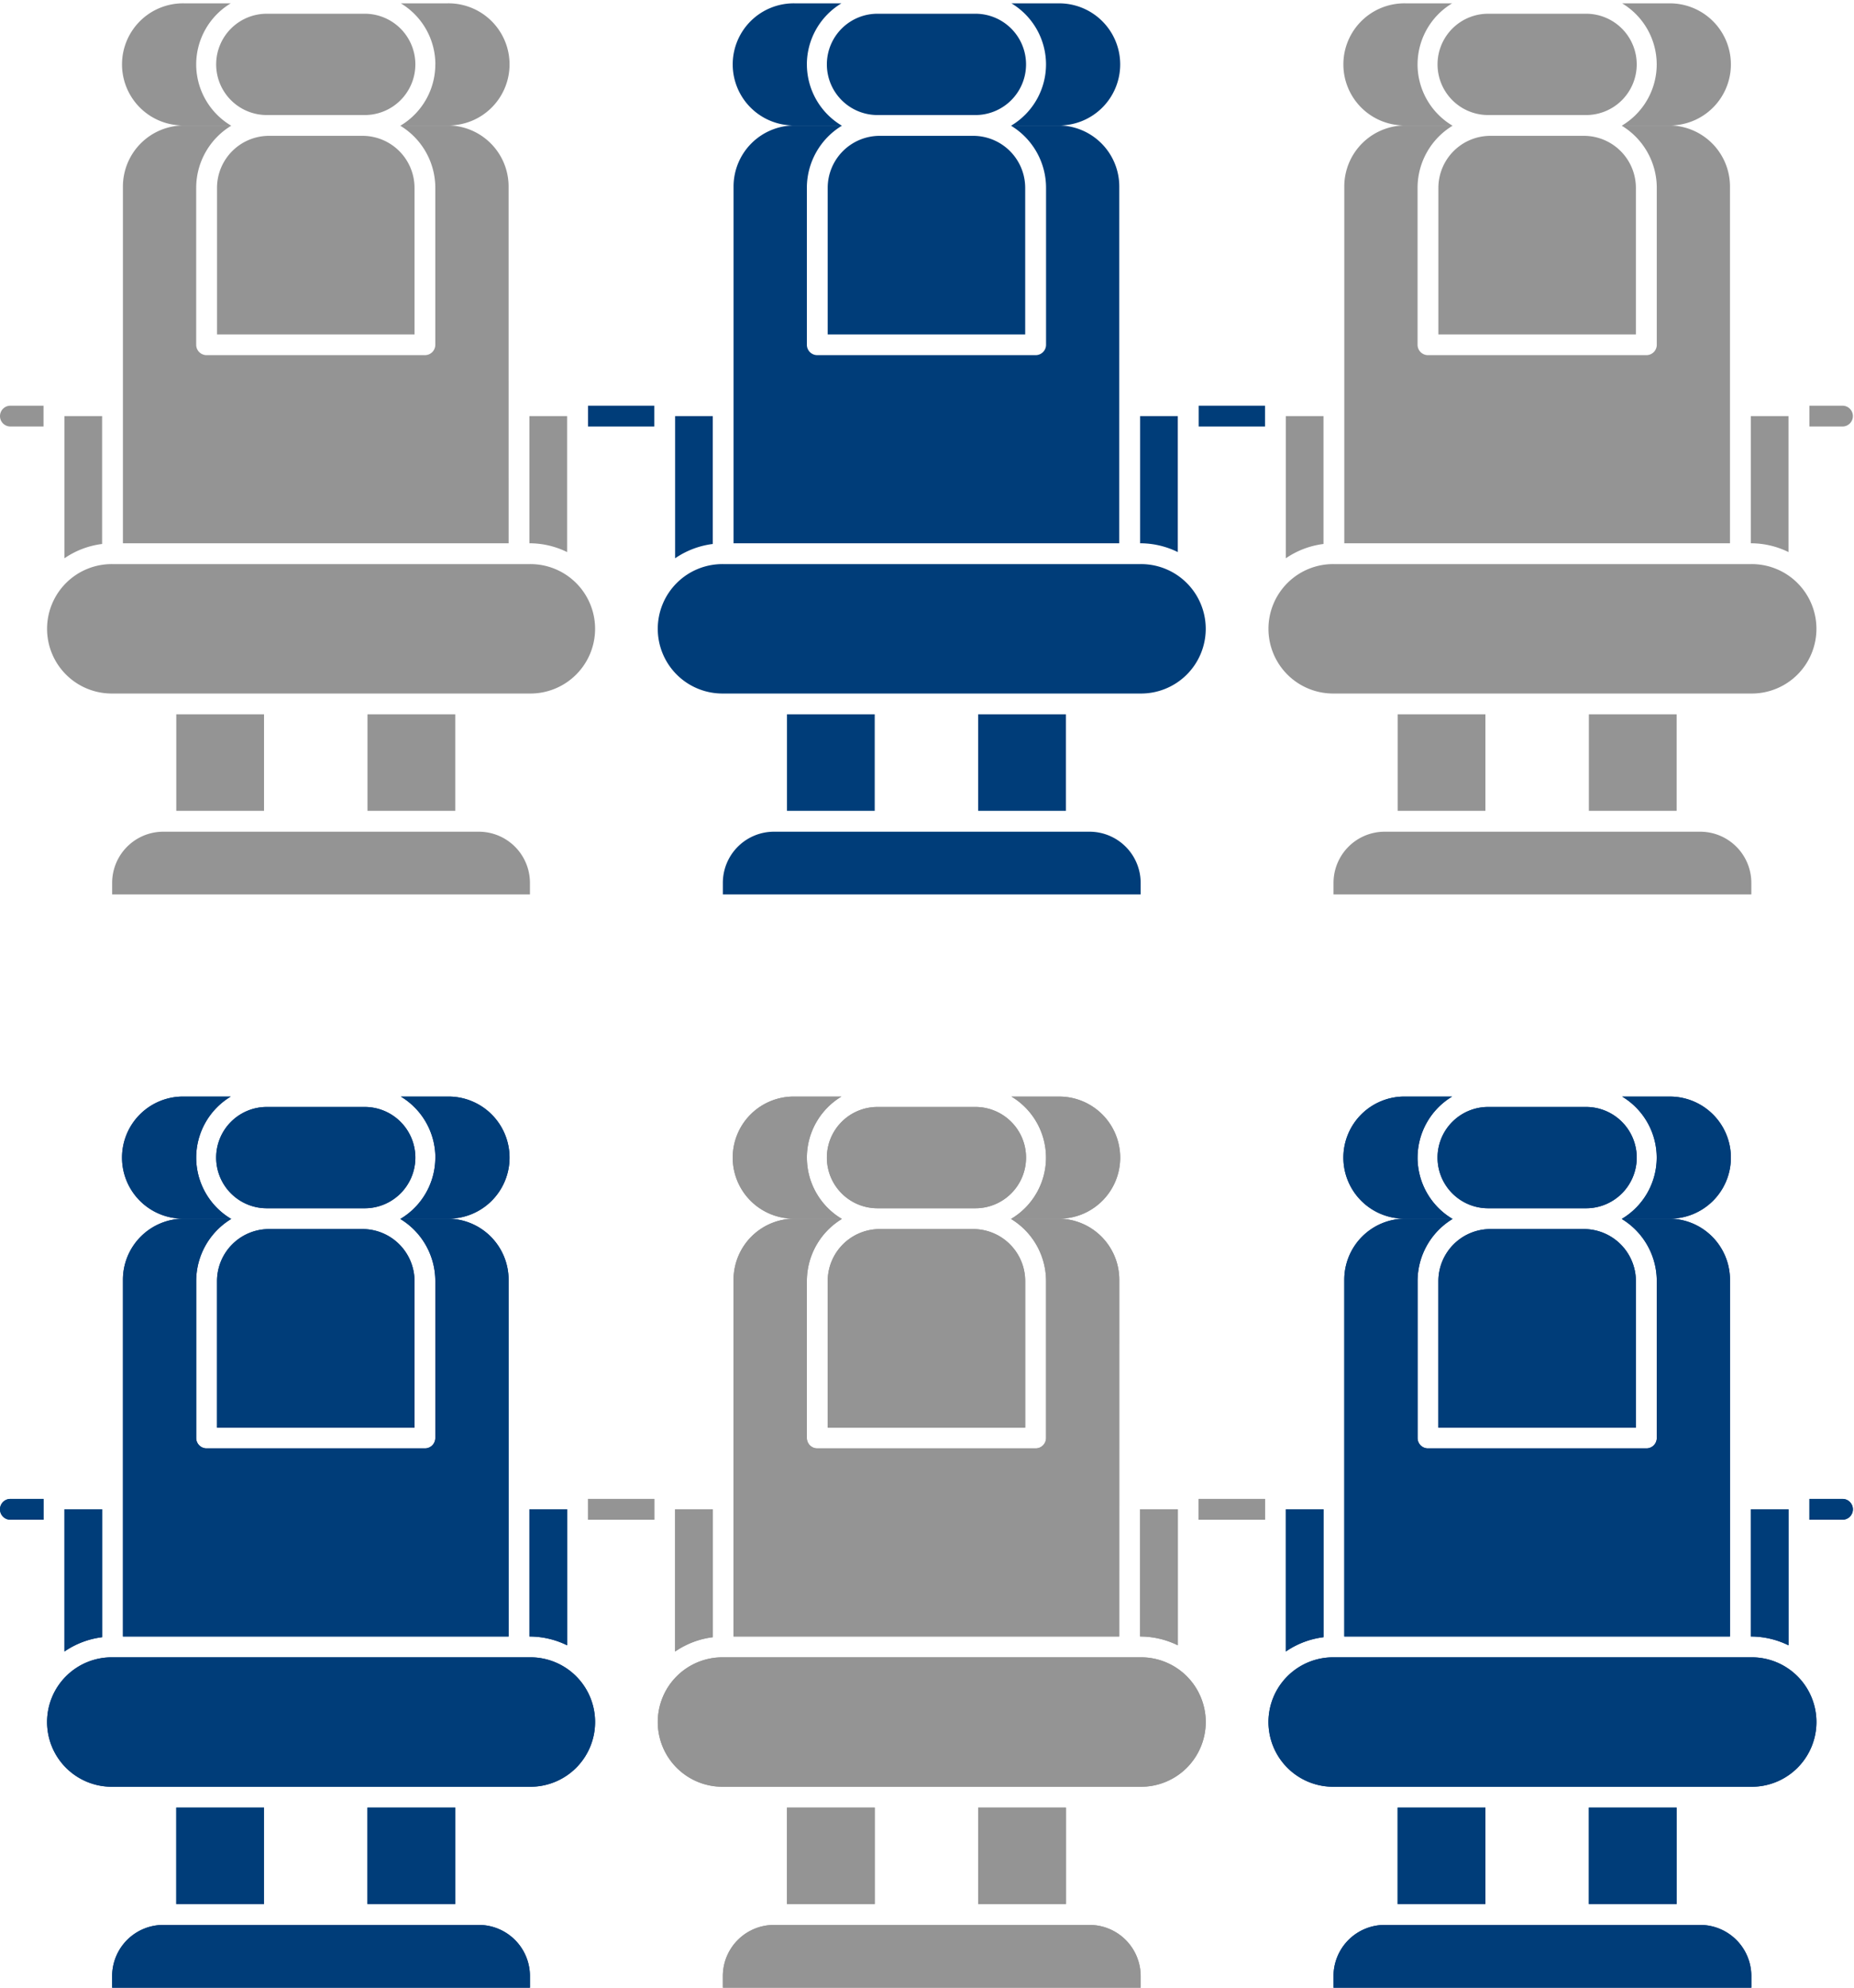 <svg xmlns="http://www.w3.org/2000/svg" xmlns:xlink="http://www.w3.org/1999/xlink" width="112" height="120" viewBox="0 0 112 120">
  <defs>
    <clipPath id="clip-path">
      <rect id="Rectangle_634" data-name="Rectangle 634" width="112" height="54" transform="translate(0 -0.202)" fill="#003d79"/>
    </clipPath>
    <clipPath id="clip-path-3">
      <rect id="Rectangle_634-3" data-name="Rectangle 634" width="112" height="54" transform="translate(0 -0.202)" fill="#949494"/>
    </clipPath>
  </defs>
  <g id="Group_40660" data-name="Group 40660" transform="translate(-226 -308)">
    <g id="Group_40664" data-name="Group 40664" transform="translate(226 374.202)">
      <g id="Group_40657" data-name="Group 40657" clip-path="url(#clip-path)">
        <path id="Path_78832" data-name="Path 78832" d="M53.3,290.989H28.133a3.907,3.907,0,1,1,0-7.813H53.3a3.907,3.907,0,1,1,0,7.813" transform="translate(-21.32 -249.322)" fill="#003d79"/>
        <path id="Path_78833" data-name="Path 78833" d="M81.823,422.075H56.584v-.7a3.09,3.09,0,0,1,3.092-3.088H78.731a3.09,3.09,0,0,1,3.092,3.088Z" transform="translate(-49.809 -368.277)" fill="#003d79"/>
        <path id="Path_78834" data-name="Path 78834" d="M361.394,290.989H336.23a3.907,3.907,0,1,1,0-7.813h25.164a3.907,3.907,0,1,1,0,7.813" transform="translate(-292.525 -249.322)" fill="#949494"/>
        <path id="Path_78835" data-name="Path 78835" d="M389.92,422.075H364.68v-.7a3.09,3.09,0,0,1,3.093-3.088h19.054a3.09,3.09,0,0,1,3.093,3.088Z" transform="translate(-321.013 -368.277)" fill="#949494"/>
        <path id="Path_78836" data-name="Path 78836" d="M669.492,290.989H644.328a3.907,3.907,0,1,1,0-7.813h25.164a3.907,3.907,0,1,1,0,7.813" transform="translate(-563.731 -249.322)" fill="#003d79"/>
        <path id="Path_78837" data-name="Path 78837" d="M698.016,422.075h-25.24v-.7a3.09,3.09,0,0,1,3.093-3.088h19.055a3.09,3.09,0,0,1,3.092,3.088Z" transform="translate(-592.218 -368.277)" fill="#003d79"/>
        <path id="Path_78838" data-name="Path 78838" d="M118.35,11.369a3.058,3.058,0,1,0,0-6.115h-5.806a3.058,3.058,0,1,0,0,6.115h5.806Z" transform="translate(-96.372 -4.626)" fill="#003d79"/>
        <path id="Path_78839" data-name="Path 78839" d="M204.284,3.686A4.31,4.31,0,0,1,202.2,7.371h2.821a3.686,3.686,0,1,0,0-7.371H202.2a4.31,4.31,0,0,1,2.087,3.686" transform="translate(-177.986)" fill="#003d79"/>
        <path id="Path_78840" data-name="Path 78840" d="M66.442,3.686A4.31,4.31,0,0,1,68.529,0H65.708a3.686,3.686,0,1,0,0,7.371h2.821a4.31,4.31,0,0,1-2.087-3.686" transform="translate(-54.59)" fill="#003d79"/>
        <path id="Path_78841" data-name="Path 78841" d="M118.271,66.912h-5.647a3.143,3.143,0,0,0-3.142,3.137V78.9h11.931V70.049a3.143,3.143,0,0,0-3.142-3.137" transform="translate(-96.372 -58.913)" fill="#003d79"/>
        <path id="Path_78842" data-name="Path 78842" d="M512.381,3.686a4.309,4.309,0,0,1-2.087,3.686h2.821a3.686,3.686,0,1,0,0-7.371h-2.821a4.31,4.31,0,0,1,2.087,3.686" transform="translate(-449.191)" fill="#949494"/>
        <path id="Path_78843" data-name="Path 78843" d="M426.446,11.369a3.058,3.058,0,1,0,0-6.115H420.64a3.058,3.058,0,1,0,0,6.115h5.806Z" transform="translate(-367.576 -4.626)" fill="#949494"/>
        <path id="Path_78844" data-name="Path 78844" d="M374.539,3.686A4.31,4.31,0,0,1,376.627,0h-2.821a3.686,3.686,0,1,0,0,7.371h2.821a4.309,4.309,0,0,1-2.087-3.686" transform="translate(-325.796)" fill="#949494"/>
        <path id="Path_78845" data-name="Path 78845" d="M426.366,66.912h-5.647a3.143,3.143,0,0,0-3.142,3.137V78.9h11.931V70.049a3.143,3.143,0,0,0-3.142-3.137" transform="translate(-367.576 -58.913)" fill="#949494"/>
        <path id="Path_78846" data-name="Path 78846" d="M734.542,11.369a3.058,3.058,0,1,0,0-6.115h-5.806a3.058,3.058,0,1,0,0,6.115h5.806Z" transform="translate(-638.781 -4.626)" fill="#003d79"/>
        <path id="Path_78847" data-name="Path 78847" d="M682.635,3.686A4.309,4.309,0,0,1,684.723,0H681.9a3.686,3.686,0,1,0,0,7.371h2.821a4.309,4.309,0,0,1-2.087-3.686" transform="translate(-597)" fill="#003d79"/>
        <path id="Path_78848" data-name="Path 78848" d="M820.478,3.686a4.31,4.31,0,0,1-2.087,3.686h2.821a3.686,3.686,0,1,0,0-7.371h-2.821a4.31,4.31,0,0,1,2.087,3.686" transform="translate(-720.396)" fill="#003d79"/>
        <path id="Path_78849" data-name="Path 78849" d="M734.464,66.912h-5.647a3.143,3.143,0,0,0-3.142,3.137V78.9h11.931V70.049a3.143,3.143,0,0,0-3.142-3.137" transform="translate(-638.782 -58.913)" fill="#003d79"/>
        <rect id="Rectangle_628" data-name="Rectangle 628" width="5.301" height="5.827" transform="translate(10.649 42.923)" fill="#003d79"/>
        <rect id="Rectangle_629" data-name="Rectangle 629" width="5.301" height="5.827" transform="translate(22.2 42.923)" fill="#003d79"/>
        <path id="Path_78850" data-name="Path 78850" d="M85.314,65.345a3.689,3.689,0,0,0-3.692-3.686H78.8l-.029.017a4.388,4.388,0,0,1,2.116,3.748V74.9a.628.628,0,0,1-.629.628H67.071a.628.628,0,0,1-.629-.628V65.424a4.389,4.389,0,0,1,2.116-3.748l-.029-.017H65.708a3.689,3.689,0,0,0-3.692,3.686V86.885h23.3Z" transform="translate(-54.59 -54.288)" fill="#003d79"/>
        <path id="Path_78851" data-name="Path 78851" d="M267.093,216.121a5.143,5.143,0,0,1,2.277.531v-8.21h-2.277Z" transform="translate(-235.111 -183.524)" fill="#003d79"/>
        <path id="Path_78852" data-name="Path 78852" d="M34.769,208.443H32.492v8.585a5.144,5.144,0,0,1,2.277-.865Z" transform="translate(-28.601 -183.524)" fill="#003d79"/>
        <path id="Path_78853" data-name="Path 78853" d="M0,203.817a.628.628,0,0,0,.629.628h2v-1.256h-2a.628.628,0,0,0-.629.628" transform="translate(0 -178.898)" fill="#003d79"/>
        <path id="Path_78854" data-name="Path 78854" d="M298.621,203.189h-2v1.256h4.007v-1.256Z" transform="translate(-261.1 -178.898)" fill="#949494"/>
        <path id="Path_78855" data-name="Path 78855" d="M606.719,203.189h-2v1.256h4.007v-1.256Z" transform="translate(-532.306 -178.898)" fill="#949494"/>
        <path id="Path_78856" data-name="Path 78856" d="M914.816,203.189h-2v1.256h2a.628.628,0,1,0,0-1.256" transform="translate(-803.511 -178.898)" fill="#003d79"/>
        <rect id="Rectangle_630" data-name="Rectangle 630" width="5.301" height="5.827" transform="translate(47.541 42.923)" fill="#949494"/>
        <rect id="Rectangle_631" data-name="Rectangle 631" width="5.301" height="5.827" transform="translate(59.092 42.923)" fill="#949494"/>
        <rect id="Rectangle_632" data-name="Rectangle 632" width="5.301" height="5.827" transform="translate(84.432 42.923)" fill="#003d79"/>
        <rect id="Rectangle_633" data-name="Rectangle 633" width="5.301" height="5.827" transform="translate(95.984 42.923)" fill="#003d79"/>
        <path id="Path_78857" data-name="Path 78857" d="M393.411,65.345a3.689,3.689,0,0,0-3.692-3.686H386.9l-.029.017a4.388,4.388,0,0,1,2.116,3.748V74.9a.629.629,0,0,1-.629.628H375.167a.629.629,0,0,1-.629-.628V65.424a4.389,4.389,0,0,1,2.116-3.748l-.029-.017H373.8a3.689,3.689,0,0,0-3.691,3.686V86.885h23.3Z" transform="translate(-325.795 -54.288)" fill="#949494"/>
        <path id="Path_78858" data-name="Path 78858" d="M701.509,65.345a3.689,3.689,0,0,0-3.692-3.686H695l-.029.017a4.389,4.389,0,0,1,2.116,3.748V74.9a.628.628,0,0,1-.629.628H683.265a.628.628,0,0,1-.629-.628V65.424a4.388,4.388,0,0,1,2.116-3.748l-.029-.017H681.9a3.688,3.688,0,0,0-3.691,3.686V86.885h23.3Z" transform="translate(-597.001 -54.288)" fill="#003d79"/>
        <path id="Path_78859" data-name="Path 78859" d="M577.468,208.443h-2.277v7.678a5.145,5.145,0,0,1,2.277.531Z" transform="translate(-506.317 -183.524)" fill="#949494"/>
        <path id="Path_78860" data-name="Path 78860" d="M342.866,208.443h-2.277v8.585a5.143,5.143,0,0,1,2.277-.865Z" transform="translate(-299.806 -183.524)" fill="#949494"/>
        <path id="Path_78861" data-name="Path 78861" d="M885.563,208.443h-2.277v7.678a5.145,5.145,0,0,1,2.277.531Z" transform="translate(-777.52 -183.524)" fill="#003d79"/>
        <path id="Path_78862" data-name="Path 78862" d="M650.963,208.443h-2.277v8.585a5.143,5.143,0,0,1,2.277-.865Z" transform="translate(-571.011 -183.524)" fill="#003d79"/>
      </g>
    </g>
    <g id="Group_40663" data-name="Group 40663" transform="translate(226 374.202)">
      <g id="Group_40657-2" data-name="Group 40657" clip-path="url(#clip-path)">
        <path id="Path_78832-2" data-name="Path 78832" d="M53.3,290.989H28.133a3.907,3.907,0,1,1,0-7.813H53.3a3.907,3.907,0,1,1,0,7.813" transform="translate(-21.32 -249.322)" fill="#003d79"/>
        <path id="Path_78833-2" data-name="Path 78833" d="M81.823,422.075H56.584v-.7a3.09,3.09,0,0,1,3.092-3.088H78.731a3.09,3.09,0,0,1,3.092,3.088Z" transform="translate(-49.809 -368.277)" fill="#003d79"/>
        <path id="Path_78834-2" data-name="Path 78834" d="M361.394,290.989H336.23a3.907,3.907,0,1,1,0-7.813h25.164a3.907,3.907,0,1,1,0,7.813" transform="translate(-292.525 -249.322)" fill="#949494"/>
        <path id="Path_78835-2" data-name="Path 78835" d="M389.92,422.075H364.68v-.7a3.09,3.09,0,0,1,3.093-3.088h19.054a3.09,3.09,0,0,1,3.093,3.088Z" transform="translate(-321.013 -368.277)" fill="#949494"/>
        <path id="Path_78836-2" data-name="Path 78836" d="M669.492,290.989H644.328a3.907,3.907,0,1,1,0-7.813h25.164a3.907,3.907,0,1,1,0,7.813" transform="translate(-563.731 -249.322)" fill="#003d79"/>
        <path id="Path_78837-2" data-name="Path 78837" d="M698.016,422.075h-25.24v-.7a3.09,3.09,0,0,1,3.093-3.088h19.055a3.09,3.09,0,0,1,3.092,3.088Z" transform="translate(-592.218 -368.277)" fill="#003d79"/>
        <path id="Path_78838-2" data-name="Path 78838" d="M118.35,11.369a3.058,3.058,0,1,0,0-6.115h-5.806a3.058,3.058,0,1,0,0,6.115h5.806Z" transform="translate(-96.372 -4.626)" fill="#003d79"/>
        <path id="Path_78839-2" data-name="Path 78839" d="M204.284,3.686A4.31,4.31,0,0,1,202.2,7.371h2.821a3.686,3.686,0,1,0,0-7.371H202.2a4.31,4.31,0,0,1,2.087,3.686" transform="translate(-177.986)" fill="#003d79"/>
        <path id="Path_78840-2" data-name="Path 78840" d="M66.442,3.686A4.31,4.31,0,0,1,68.529,0H65.708a3.686,3.686,0,1,0,0,7.371h2.821a4.31,4.31,0,0,1-2.087-3.686" transform="translate(-54.59)" fill="#003d79"/>
        <path id="Path_78841-2" data-name="Path 78841" d="M118.271,66.912h-5.647a3.143,3.143,0,0,0-3.142,3.137V78.9h11.931V70.049a3.143,3.143,0,0,0-3.142-3.137" transform="translate(-96.372 -58.913)" fill="#003d79"/>
        <path id="Path_78842-2" data-name="Path 78842" d="M512.381,3.686a4.309,4.309,0,0,1-2.087,3.686h2.821a3.686,3.686,0,1,0,0-7.371h-2.821a4.31,4.31,0,0,1,2.087,3.686" transform="translate(-449.191)" fill="#949494"/>
        <path id="Path_78843-2" data-name="Path 78843" d="M426.446,11.369a3.058,3.058,0,1,0,0-6.115H420.64a3.058,3.058,0,1,0,0,6.115h5.806Z" transform="translate(-367.576 -4.626)" fill="#949494"/>
        <path id="Path_78844-2" data-name="Path 78844" d="M374.539,3.686A4.31,4.31,0,0,1,376.627,0h-2.821a3.686,3.686,0,1,0,0,7.371h2.821a4.309,4.309,0,0,1-2.087-3.686" transform="translate(-325.796)" fill="#949494"/>
        <path id="Path_78845-2" data-name="Path 78845" d="M426.366,66.912h-5.647a3.143,3.143,0,0,0-3.142,3.137V78.9h11.931V70.049a3.143,3.143,0,0,0-3.142-3.137" transform="translate(-367.576 -58.913)" fill="#949494"/>
        <path id="Path_78846-2" data-name="Path 78846" d="M734.542,11.369a3.058,3.058,0,1,0,0-6.115h-5.806a3.058,3.058,0,1,0,0,6.115h5.806Z" transform="translate(-638.781 -4.626)" fill="#003d79"/>
        <path id="Path_78847-2" data-name="Path 78847" d="M682.635,3.686A4.309,4.309,0,0,1,684.723,0H681.9a3.686,3.686,0,1,0,0,7.371h2.821a4.309,4.309,0,0,1-2.087-3.686" transform="translate(-597)" fill="#003d79"/>
        <path id="Path_78848-2" data-name="Path 78848" d="M820.478,3.686a4.31,4.31,0,0,1-2.087,3.686h2.821a3.686,3.686,0,1,0,0-7.371h-2.821a4.31,4.31,0,0,1,2.087,3.686" transform="translate(-720.396)" fill="#003d79"/>
        <path id="Path_78849-2" data-name="Path 78849" d="M734.464,66.912h-5.647a3.143,3.143,0,0,0-3.142,3.137V78.9h11.931V70.049a3.143,3.143,0,0,0-3.142-3.137" transform="translate(-638.782 -58.913)" fill="#003d79"/>
        <rect id="Rectangle_628-2" data-name="Rectangle 628" width="5.301" height="5.827" transform="translate(10.649 42.923)" fill="#003d79"/>
        <rect id="Rectangle_629-2" data-name="Rectangle 629" width="5.301" height="5.827" transform="translate(22.2 42.923)" fill="#003d79"/>
        <path id="Path_78850-2" data-name="Path 78850" d="M85.314,65.345a3.689,3.689,0,0,0-3.692-3.686H78.8l-.029.017a4.388,4.388,0,0,1,2.116,3.748V74.9a.628.628,0,0,1-.629.628H67.071a.628.628,0,0,1-.629-.628V65.424a4.389,4.389,0,0,1,2.116-3.748l-.029-.017H65.708a3.689,3.689,0,0,0-3.692,3.686V86.885h23.3Z" transform="translate(-54.59 -54.288)" fill="#003d79"/>
        <path id="Path_78851-2" data-name="Path 78851" d="M267.093,216.121a5.143,5.143,0,0,1,2.277.531v-8.21h-2.277Z" transform="translate(-235.111 -183.524)" fill="#003d79"/>
        <path id="Path_78852-2" data-name="Path 78852" d="M34.769,208.443H32.492v8.585a5.144,5.144,0,0,1,2.277-.865Z" transform="translate(-28.601 -183.524)" fill="#003d79"/>
        <path id="Path_78853-2" data-name="Path 78853" d="M0,203.817a.628.628,0,0,0,.629.628h2v-1.256h-2a.628.628,0,0,0-.629.628" transform="translate(0 -178.898)" fill="#003d79"/>
        <path id="Path_78854-2" data-name="Path 78854" d="M298.621,203.189h-2v1.256h4.007v-1.256Z" transform="translate(-261.1 -178.898)" fill="#949494"/>
        <path id="Path_78855-2" data-name="Path 78855" d="M606.719,203.189h-2v1.256h4.007v-1.256Z" transform="translate(-532.306 -178.898)" fill="#949494"/>
        <path id="Path_78856-2" data-name="Path 78856" d="M914.816,203.189h-2v1.256h2a.628.628,0,1,0,0-1.256" transform="translate(-803.511 -178.898)" fill="#003d79"/>
        <rect id="Rectangle_630-2" data-name="Rectangle 630" width="5.301" height="5.827" transform="translate(47.541 42.923)" fill="#949494"/>
        <rect id="Rectangle_631-2" data-name="Rectangle 631" width="5.301" height="5.827" transform="translate(59.092 42.923)" fill="#949494"/>
        <rect id="Rectangle_632-2" data-name="Rectangle 632" width="5.301" height="5.827" transform="translate(84.432 42.923)" fill="#003d79"/>
        <rect id="Rectangle_633-2" data-name="Rectangle 633" width="5.301" height="5.827" transform="translate(95.984 42.923)" fill="#003d79"/>
        <path id="Path_78857-2" data-name="Path 78857" d="M393.411,65.345a3.689,3.689,0,0,0-3.692-3.686H386.9l-.029.017a4.388,4.388,0,0,1,2.116,3.748V74.9a.629.629,0,0,1-.629.628H375.167a.629.629,0,0,1-.629-.628V65.424a4.389,4.389,0,0,1,2.116-3.748l-.029-.017H373.8a3.689,3.689,0,0,0-3.691,3.686V86.885h23.3Z" transform="translate(-325.795 -54.288)" fill="#949494"/>
        <path id="Path_78858-2" data-name="Path 78858" d="M701.509,65.345a3.689,3.689,0,0,0-3.692-3.686H695l-.029.017a4.389,4.389,0,0,1,2.116,3.748V74.9a.628.628,0,0,1-.629.628H683.265a.628.628,0,0,1-.629-.628V65.424a4.388,4.388,0,0,1,2.116-3.748l-.029-.017H681.9a3.688,3.688,0,0,0-3.691,3.686V86.885h23.3Z" transform="translate(-597.001 -54.288)" fill="#003d79"/>
        <path id="Path_78859-2" data-name="Path 78859" d="M577.468,208.443h-2.277v7.678a5.145,5.145,0,0,1,2.277.531Z" transform="translate(-506.317 -183.524)" fill="#949494"/>
        <path id="Path_78860-2" data-name="Path 78860" d="M342.866,208.443h-2.277v8.585a5.143,5.143,0,0,1,2.277-.865Z" transform="translate(-299.806 -183.524)" fill="#949494"/>
        <path id="Path_78861-2" data-name="Path 78861" d="M885.563,208.443h-2.277v7.678a5.145,5.145,0,0,1,2.277.531Z" transform="translate(-777.52 -183.524)" fill="#003d79"/>
        <path id="Path_78862-2" data-name="Path 78862" d="M650.963,208.443h-2.277v8.585a5.143,5.143,0,0,1,2.277-.865Z" transform="translate(-571.011 -183.524)" fill="#003d79"/>
      </g>
    </g>
    <g id="Group_40665" data-name="Group 40665" transform="translate(226 308.202)">
      <g id="Group_40657-3" data-name="Group 40657" clip-path="url(#clip-path-3)">
        <path id="Path_78832-3" data-name="Path 78832" d="M53.3,290.989H28.133a3.907,3.907,0,1,1,0-7.813H53.3a3.907,3.907,0,1,1,0,7.813" transform="translate(-21.32 -249.322)" fill="#949494"/>
        <path id="Path_78833-3" data-name="Path 78833" d="M81.823,422.075H56.584v-.7a3.09,3.09,0,0,1,3.092-3.088H78.731a3.09,3.09,0,0,1,3.092,3.088Z" transform="translate(-49.809 -368.277)" fill="#949494"/>
        <path id="Path_78834-3" data-name="Path 78834" d="M361.394,290.989H336.23a3.907,3.907,0,1,1,0-7.813h25.164a3.907,3.907,0,1,1,0,7.813" transform="translate(-292.525 -249.322)" fill="#003d79"/>
        <path id="Path_78835-3" data-name="Path 78835" d="M389.92,422.075H364.68v-.7a3.09,3.09,0,0,1,3.093-3.088h19.054a3.09,3.09,0,0,1,3.093,3.088Z" transform="translate(-321.013 -368.277)" fill="#003d79"/>
        <path id="Path_78836-3" data-name="Path 78836" d="M669.492,290.989H644.328a3.907,3.907,0,1,1,0-7.813h25.164a3.907,3.907,0,1,1,0,7.813" transform="translate(-563.731 -249.322)" fill="#949494"/>
        <path id="Path_78837-3" data-name="Path 78837" d="M698.016,422.075h-25.24v-.7a3.09,3.09,0,0,1,3.093-3.088h19.055a3.09,3.09,0,0,1,3.092,3.088Z" transform="translate(-592.218 -368.277)" fill="#949494"/>
        <path id="Path_78838-3" data-name="Path 78838" d="M118.35,11.369a3.058,3.058,0,1,0,0-6.115h-5.806a3.058,3.058,0,1,0,0,6.115h5.806Z" transform="translate(-96.372 -4.626)" fill="#949494"/>
        <path id="Path_78839-3" data-name="Path 78839" d="M204.284,3.686A4.31,4.31,0,0,1,202.2,7.371h2.821a3.686,3.686,0,1,0,0-7.371H202.2a4.31,4.31,0,0,1,2.087,3.686" transform="translate(-177.986)" fill="#949494"/>
        <path id="Path_78840-3" data-name="Path 78840" d="M66.442,3.686A4.31,4.31,0,0,1,68.529,0H65.708a3.686,3.686,0,1,0,0,7.371h2.821a4.31,4.31,0,0,1-2.087-3.686" transform="translate(-54.59)" fill="#949494"/>
        <path id="Path_78841-3" data-name="Path 78841" d="M118.271,66.912h-5.647a3.143,3.143,0,0,0-3.142,3.137V78.9h11.931V70.049a3.143,3.143,0,0,0-3.142-3.137" transform="translate(-96.372 -58.913)" fill="#949494"/>
        <path id="Path_78842-3" data-name="Path 78842" d="M512.381,3.686a4.309,4.309,0,0,1-2.087,3.686h2.821a3.686,3.686,0,1,0,0-7.371h-2.821a4.31,4.31,0,0,1,2.087,3.686" transform="translate(-449.191)" fill="#003d79"/>
        <path id="Path_78843-3" data-name="Path 78843" d="M426.446,11.369a3.058,3.058,0,1,0,0-6.115H420.64a3.058,3.058,0,1,0,0,6.115h5.806Z" transform="translate(-367.576 -4.626)" fill="#003d79"/>
        <path id="Path_78844-3" data-name="Path 78844" d="M374.539,3.686A4.31,4.31,0,0,1,376.627,0h-2.821a3.686,3.686,0,1,0,0,7.371h2.821a4.309,4.309,0,0,1-2.087-3.686" transform="translate(-325.796)" fill="#003d79"/>
        <path id="Path_78845-3" data-name="Path 78845" d="M426.366,66.912h-5.647a3.143,3.143,0,0,0-3.142,3.137V78.9h11.931V70.049a3.143,3.143,0,0,0-3.142-3.137" transform="translate(-367.576 -58.913)" fill="#003d79"/>
        <path id="Path_78846-3" data-name="Path 78846" d="M734.542,11.369a3.058,3.058,0,1,0,0-6.115h-5.806a3.058,3.058,0,1,0,0,6.115h5.806Z" transform="translate(-638.781 -4.626)" fill="#949494"/>
        <path id="Path_78847-3" data-name="Path 78847" d="M682.635,3.686A4.309,4.309,0,0,1,684.723,0H681.9a3.686,3.686,0,1,0,0,7.371h2.821a4.309,4.309,0,0,1-2.087-3.686" transform="translate(-597)" fill="#949494"/>
        <path id="Path_78848-3" data-name="Path 78848" d="M820.478,3.686a4.31,4.31,0,0,1-2.087,3.686h2.821a3.686,3.686,0,1,0,0-7.371h-2.821a4.31,4.31,0,0,1,2.087,3.686" transform="translate(-720.396)" fill="#949494"/>
        <path id="Path_78849-3" data-name="Path 78849" d="M734.464,66.912h-5.647a3.143,3.143,0,0,0-3.142,3.137V78.9h11.931V70.049a3.143,3.143,0,0,0-3.142-3.137" transform="translate(-638.782 -58.913)" fill="#949494"/>
        <rect id="Rectangle_628-3" data-name="Rectangle 628" width="5.301" height="5.827" transform="translate(10.649 42.923)" fill="#949494"/>
        <rect id="Rectangle_629-3" data-name="Rectangle 629" width="5.301" height="5.827" transform="translate(22.2 42.923)" fill="#949494"/>
        <path id="Path_78850-3" data-name="Path 78850" d="M85.314,65.345a3.689,3.689,0,0,0-3.692-3.686H78.8l-.029.017a4.388,4.388,0,0,1,2.116,3.748V74.9a.628.628,0,0,1-.629.628H67.071a.628.628,0,0,1-.629-.628V65.424a4.389,4.389,0,0,1,2.116-3.748l-.029-.017H65.708a3.689,3.689,0,0,0-3.692,3.686V86.885h23.3Z" transform="translate(-54.59 -54.288)" fill="#949494"/>
        <path id="Path_78851-3" data-name="Path 78851" d="M267.093,216.121a5.143,5.143,0,0,1,2.277.531v-8.21h-2.277Z" transform="translate(-235.111 -183.524)" fill="#949494"/>
        <path id="Path_78852-3" data-name="Path 78852" d="M34.769,208.443H32.492v8.585a5.144,5.144,0,0,1,2.277-.865Z" transform="translate(-28.601 -183.524)" fill="#949494"/>
        <path id="Path_78853-3" data-name="Path 78853" d="M0,203.817a.628.628,0,0,0,.629.628h2v-1.256h-2a.628.628,0,0,0-.629.628" transform="translate(0 -178.898)" fill="#949494"/>
        <path id="Path_78854-3" data-name="Path 78854" d="M298.621,203.189h-2v1.256h4.007v-1.256Z" transform="translate(-261.1 -178.898)" fill="#003d79"/>
        <path id="Path_78855-3" data-name="Path 78855" d="M606.719,203.189h-2v1.256h4.007v-1.256Z" transform="translate(-532.306 -178.898)" fill="#003d79"/>
        <path id="Path_78856-3" data-name="Path 78856" d="M914.816,203.189h-2v1.256h2a.628.628,0,1,0,0-1.256" transform="translate(-803.511 -178.898)" fill="#949494"/>
        <rect id="Rectangle_630-3" data-name="Rectangle 630" width="5.301" height="5.827" transform="translate(47.541 42.923)" fill="#003d79"/>
        <rect id="Rectangle_631-3" data-name="Rectangle 631" width="5.301" height="5.827" transform="translate(59.092 42.923)" fill="#003d79"/>
        <rect id="Rectangle_632-3" data-name="Rectangle 632" width="5.301" height="5.827" transform="translate(84.432 42.923)" fill="#949494"/>
        <rect id="Rectangle_633-3" data-name="Rectangle 633" width="5.301" height="5.827" transform="translate(95.984 42.923)" fill="#949494"/>
        <path id="Path_78857-3" data-name="Path 78857" d="M393.411,65.345a3.689,3.689,0,0,0-3.692-3.686H386.9l-.029.017a4.388,4.388,0,0,1,2.116,3.748V74.9a.629.629,0,0,1-.629.628H375.167a.629.629,0,0,1-.629-.628V65.424a4.389,4.389,0,0,1,2.116-3.748l-.029-.017H373.8a3.689,3.689,0,0,0-3.691,3.686V86.885h23.3Z" transform="translate(-325.795 -54.288)" fill="#003d79"/>
        <path id="Path_78858-3" data-name="Path 78858" d="M701.509,65.345a3.689,3.689,0,0,0-3.692-3.686H695l-.029.017a4.389,4.389,0,0,1,2.116,3.748V74.9a.628.628,0,0,1-.629.628H683.265a.628.628,0,0,1-.629-.628V65.424a4.388,4.388,0,0,1,2.116-3.748l-.029-.017H681.9a3.688,3.688,0,0,0-3.691,3.686V86.885h23.3Z" transform="translate(-597.001 -54.288)" fill="#949494"/>
        <path id="Path_78859-3" data-name="Path 78859" d="M577.468,208.443h-2.277v7.678a5.145,5.145,0,0,1,2.277.531Z" transform="translate(-506.317 -183.524)" fill="#003d79"/>
        <path id="Path_78860-3" data-name="Path 78860" d="M342.866,208.443h-2.277v8.585a5.143,5.143,0,0,1,2.277-.865Z" transform="translate(-299.806 -183.524)" fill="#003d79"/>
        <path id="Path_78861-3" data-name="Path 78861" d="M885.563,208.443h-2.277v7.678a5.145,5.145,0,0,1,2.277.531Z" transform="translate(-777.52 -183.524)" fill="#949494"/>
        <path id="Path_78862-3" data-name="Path 78862" d="M650.963,208.443h-2.277v8.585a5.143,5.143,0,0,1,2.277-.865Z" transform="translate(-571.011 -183.524)" fill="#949494"/>
      </g>
    </g>
  </g>
</svg>
